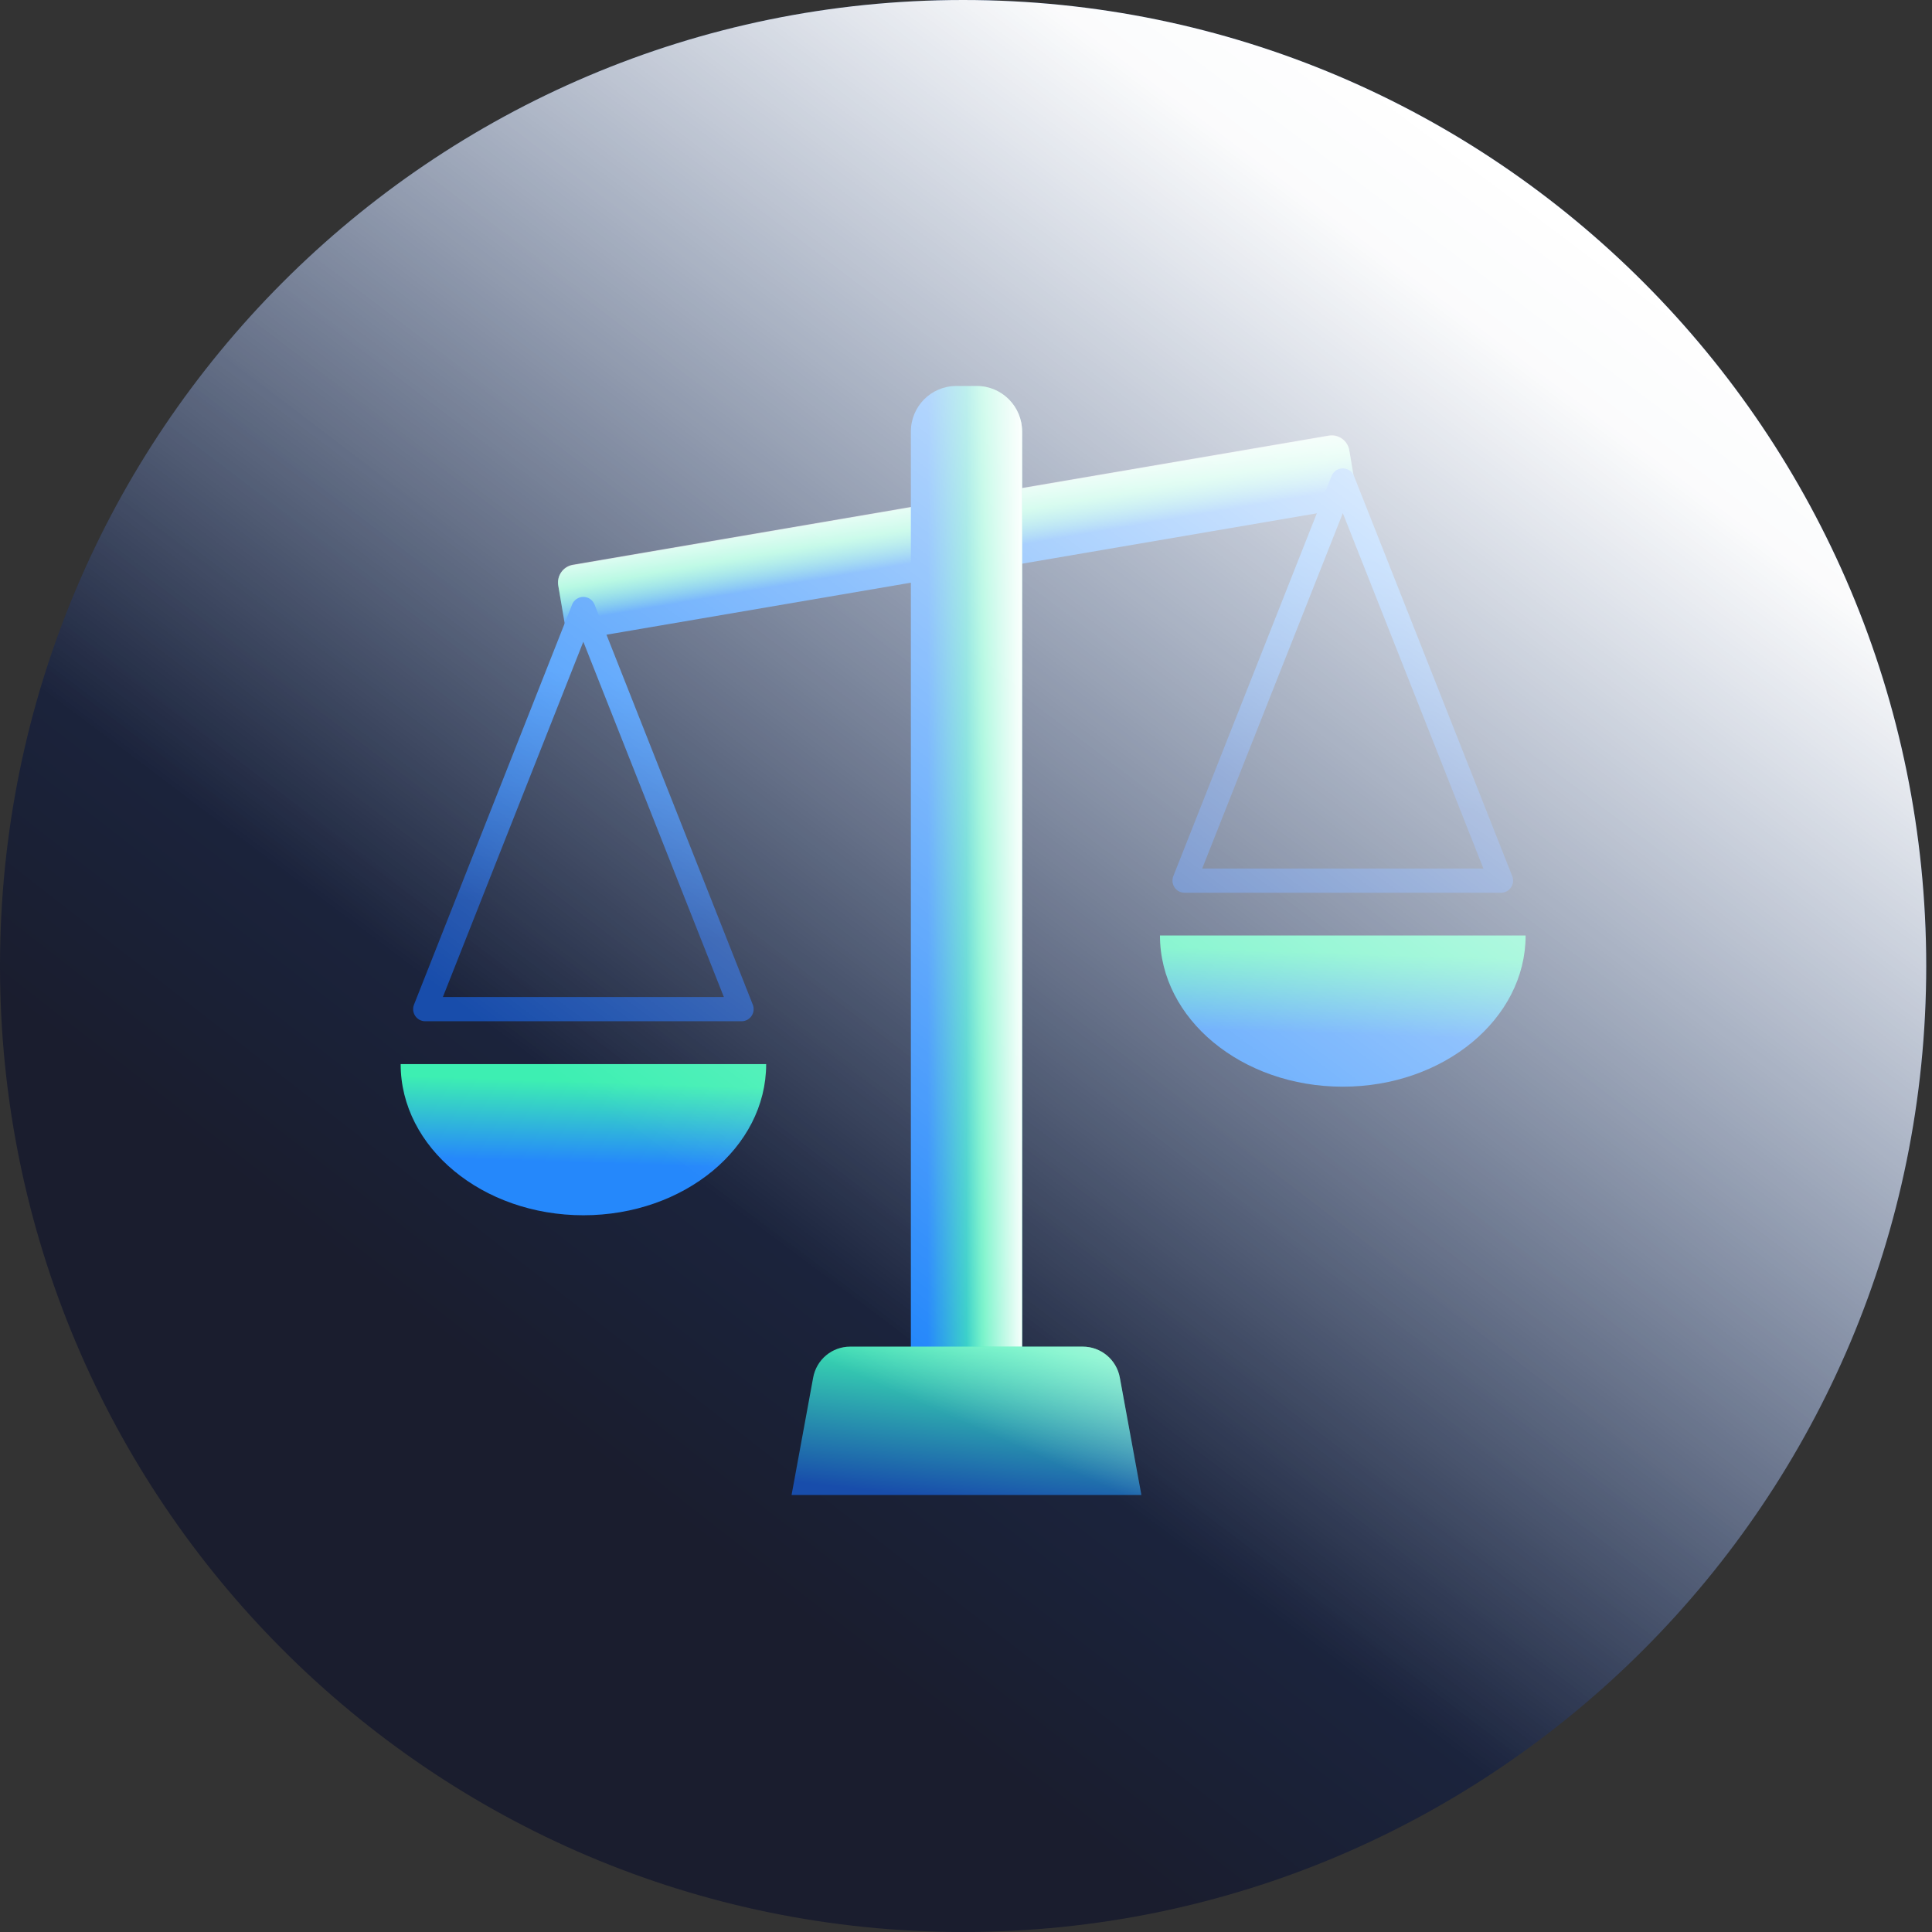 <?xml version="1.0" encoding="UTF-8"?> <svg xmlns="http://www.w3.org/2000/svg" width="111" height="111" viewBox="0 0 111 111" fill="none"><rect x="0" y="0" width="111" height="111" fill="#333333" stroke="none"/><g clip-path="url(#clip0_504_166)"><path d="M55.334 111C85.894 111 110.668 86.152 110.668 55.5C110.668 24.848 85.894 0 55.334 0C24.774 0 0 24.848 0 55.5C0 86.152 24.774 111 55.334 111Z" fill="url(#paint0_linear_504_166)"></path><path d="M77.893 28.071L77.522 25.887C77.427 25.329 76.9 24.954 76.344 25.049L32.91 32.472C32.354 32.567 31.98 33.096 32.075 33.654L32.446 35.837C32.54 36.395 33.068 36.77 33.624 36.675L77.058 29.252C77.614 29.157 77.988 28.628 77.893 28.071Z" fill="url(#paint1_linear_504_166)"></path><path d="M77.893 28.046L77.522 25.862C77.427 25.304 76.9 24.929 76.344 25.024L32.91 32.447C32.354 32.542 31.98 33.071 32.075 33.629L32.446 35.812C32.54 36.37 33.068 36.745 33.624 36.65L77.058 29.227C77.614 29.132 77.988 28.603 77.893 28.046Z" fill="url(#paint2_linear_504_166)"></path><path d="M56.116 22.176H54.94C53.5 22.176 52.333 23.347 52.333 24.791V77.565C52.333 79.009 53.5 80.179 54.94 80.179H56.116C57.556 80.179 58.723 79.009 58.723 77.565V24.791C58.723 23.347 57.556 22.176 56.116 22.176Z" fill="url(#paint3_linear_504_166)"></path><path d="M77.146 62.434C82.942 62.434 87.652 58.546 87.652 53.748H66.644C66.644 58.546 71.342 62.434 77.146 62.434Z" fill="url(#paint4_linear_504_166)"></path><path d="M86.24 51.291H68.053C67.94 51.291 67.829 51.263 67.73 51.21C67.63 51.157 67.545 51.08 67.482 50.986C67.419 50.893 67.379 50.785 67.366 50.673C67.354 50.561 67.369 50.447 67.41 50.342L76.503 27.349C76.555 27.219 76.644 27.109 76.758 27.031C76.873 26.953 77.009 26.911 77.147 26.911C77.286 26.911 77.422 26.953 77.537 27.031C77.651 27.109 77.74 27.219 77.792 27.349L86.885 50.342C86.926 50.447 86.941 50.561 86.928 50.673C86.916 50.785 86.876 50.893 86.813 50.986C86.749 51.08 86.664 51.157 86.565 51.21C86.466 51.263 86.355 51.291 86.242 51.291H86.24ZM69.071 49.899H85.226L77.15 29.481L69.071 49.899Z" fill="url(#paint5_linear_504_166)"></path><path d="M33.514 69.821C39.309 69.821 44.019 65.933 44.019 61.136H23.019C23.019 65.933 27.717 69.821 33.524 69.821H33.514Z" fill="url(#paint6_linear_504_166)"></path><path d="M42.607 58.674H24.427C24.314 58.674 24.203 58.646 24.104 58.593C24.005 58.539 23.919 58.463 23.856 58.369C23.793 58.276 23.753 58.168 23.74 58.056C23.728 57.944 23.743 57.83 23.784 57.725L32.87 34.731C32.922 34.602 33.011 34.492 33.126 34.414C33.24 34.336 33.376 34.294 33.514 34.294C33.653 34.294 33.789 34.336 33.904 34.414C34.018 34.492 34.107 34.602 34.159 34.731L43.252 57.725C43.293 57.83 43.308 57.944 43.296 58.056C43.283 58.168 43.243 58.276 43.18 58.369C43.117 58.463 43.032 58.539 42.932 58.593C42.833 58.646 42.722 58.674 42.609 58.674H42.607ZM25.445 57.282H41.588L33.514 36.869L25.445 57.282Z" fill="url(#paint7_linear_504_166)"></path><path opacity="0.96" d="M56.116 22.176H54.94C53.5 22.176 52.333 23.347 52.333 24.791V77.565C52.333 79.009 53.5 80.179 54.94 80.179H56.116C57.556 80.179 58.723 79.009 58.723 77.565V24.791C58.723 23.347 57.556 22.176 56.116 22.176Z" fill="url(#paint8_linear_504_166)"></path><path style="mix-blend-mode:soft-light" d="M55.334 111C85.894 111 110.668 86.152 110.668 55.5C110.668 24.848 85.894 0 55.334 0C24.774 0 0 24.848 0 55.5C0 86.152 24.774 111 55.334 111Z" fill="url(#paint9_linear_504_166)"></path><path d="M65.577 85.894H45.478L46.72 79.141C46.811 78.643 47.074 78.193 47.462 77.869C47.85 77.545 48.34 77.368 48.845 77.369H62.211C62.716 77.369 63.205 77.547 63.593 77.871C63.981 78.194 64.244 78.644 64.336 79.141L65.577 85.894Z" fill="url(#paint10_linear_504_166)"></path><path d="M65.577 85.894H45.478L46.72 79.141C46.811 78.643 47.074 78.193 47.462 77.869C47.85 77.545 48.34 77.368 48.845 77.369H62.211C62.716 77.369 63.205 77.547 63.593 77.871C63.981 78.194 64.244 78.644 64.336 79.141L65.577 85.894Z" fill="url(#paint11_linear_504_166)"></path></g><defs><linearGradient id="paint0_linear_504_166" x1="84.55" y1="29.193" x2="39.007" y2="87.669" gradientUnits="userSpaceOnUse"><stop stop-color="#1D3A6E"></stop><stop offset="1" stop-color="#1A1D2E"></stop></linearGradient><linearGradient id="paint1_linear_504_166" x1="53.15" y1="30.254" x2="53.48" y2="32.192" gradientUnits="userSpaceOnUse"><stop stop-color="#3DEFB2"></stop><stop offset="1" stop-color="#2588FB"></stop></linearGradient><linearGradient id="paint2_linear_504_166" x1="53.016" y1="27.787" x2="53.753" y2="32.12" gradientUnits="userSpaceOnUse"><stop stop-color="white"></stop><stop offset="1" stop-color="white" stop-opacity="0"></stop></linearGradient><linearGradient id="paint3_linear_504_166" x1="56.55" y1="52.454" x2="53.298" y2="52.454" gradientUnits="userSpaceOnUse"><stop stop-color="#3DEFB2"></stop><stop offset="1" stop-color="#2588FB"></stop></linearGradient><linearGradient id="paint4_linear_504_166" x1="78.051" y1="54.782" x2="77.896" y2="59.445" gradientUnits="userSpaceOnUse"><stop stop-color="#3DEFB2"></stop><stop offset="1" stop-color="#2588FB"></stop></linearGradient><linearGradient id="paint5_linear_504_166" x1="77.147" y1="31.421" x2="75.069" y2="45.085" gradientUnits="userSpaceOnUse"><stop stop-color="#2588FB"></stop><stop offset="1" stop-color="#184DAB"></stop></linearGradient><linearGradient id="paint6_linear_504_166" x1="34.422" y1="62.169" x2="34.267" y2="66.832" gradientUnits="userSpaceOnUse"><stop stop-color="#3DEFB2"></stop><stop offset="1" stop-color="#2588FB"></stop></linearGradient><linearGradient id="paint7_linear_504_166" x1="33.518" y1="38.804" x2="31.439" y2="52.468" gradientUnits="userSpaceOnUse"><stop stop-color="#2588FB"></stop><stop offset="1" stop-color="#184DAB"></stop></linearGradient><linearGradient id="paint8_linear_504_166" x1="58.723" y1="52.512" x2="55.528" y2="52.512" gradientUnits="userSpaceOnUse"><stop stop-color="white"></stop><stop offset="1" stop-color="white" stop-opacity="0"></stop></linearGradient><linearGradient id="paint9_linear_504_166" x1="94.51" y1="16.206" x2="50.073" y2="75.463" gradientUnits="userSpaceOnUse"><stop stop-color="white"></stop><stop offset="0.104" stop-color="white" stop-opacity="0.98"></stop><stop offset="1" stop-color="white" stop-opacity="0"></stop></linearGradient><linearGradient id="paint10_linear_504_166" x1="57.598" y1="77.369" x2="56.606" y2="86.361" gradientUnits="userSpaceOnUse"><stop stop-color="#3DEFB2"></stop><stop offset="1" stop-color="#184DAB"></stop></linearGradient><linearGradient id="paint11_linear_504_166" x1="62.936" y1="76.048" x2="59.547" y2="83.604" gradientUnits="userSpaceOnUse"><stop offset="0.123" stop-color="white" stop-opacity="0.5"></stop><stop offset="1" stop-color="white" stop-opacity="0"></stop></linearGradient><clipPath id="clip0_504_166"><rect width="111" height="111" fill="white"></rect></clipPath></defs></svg> 